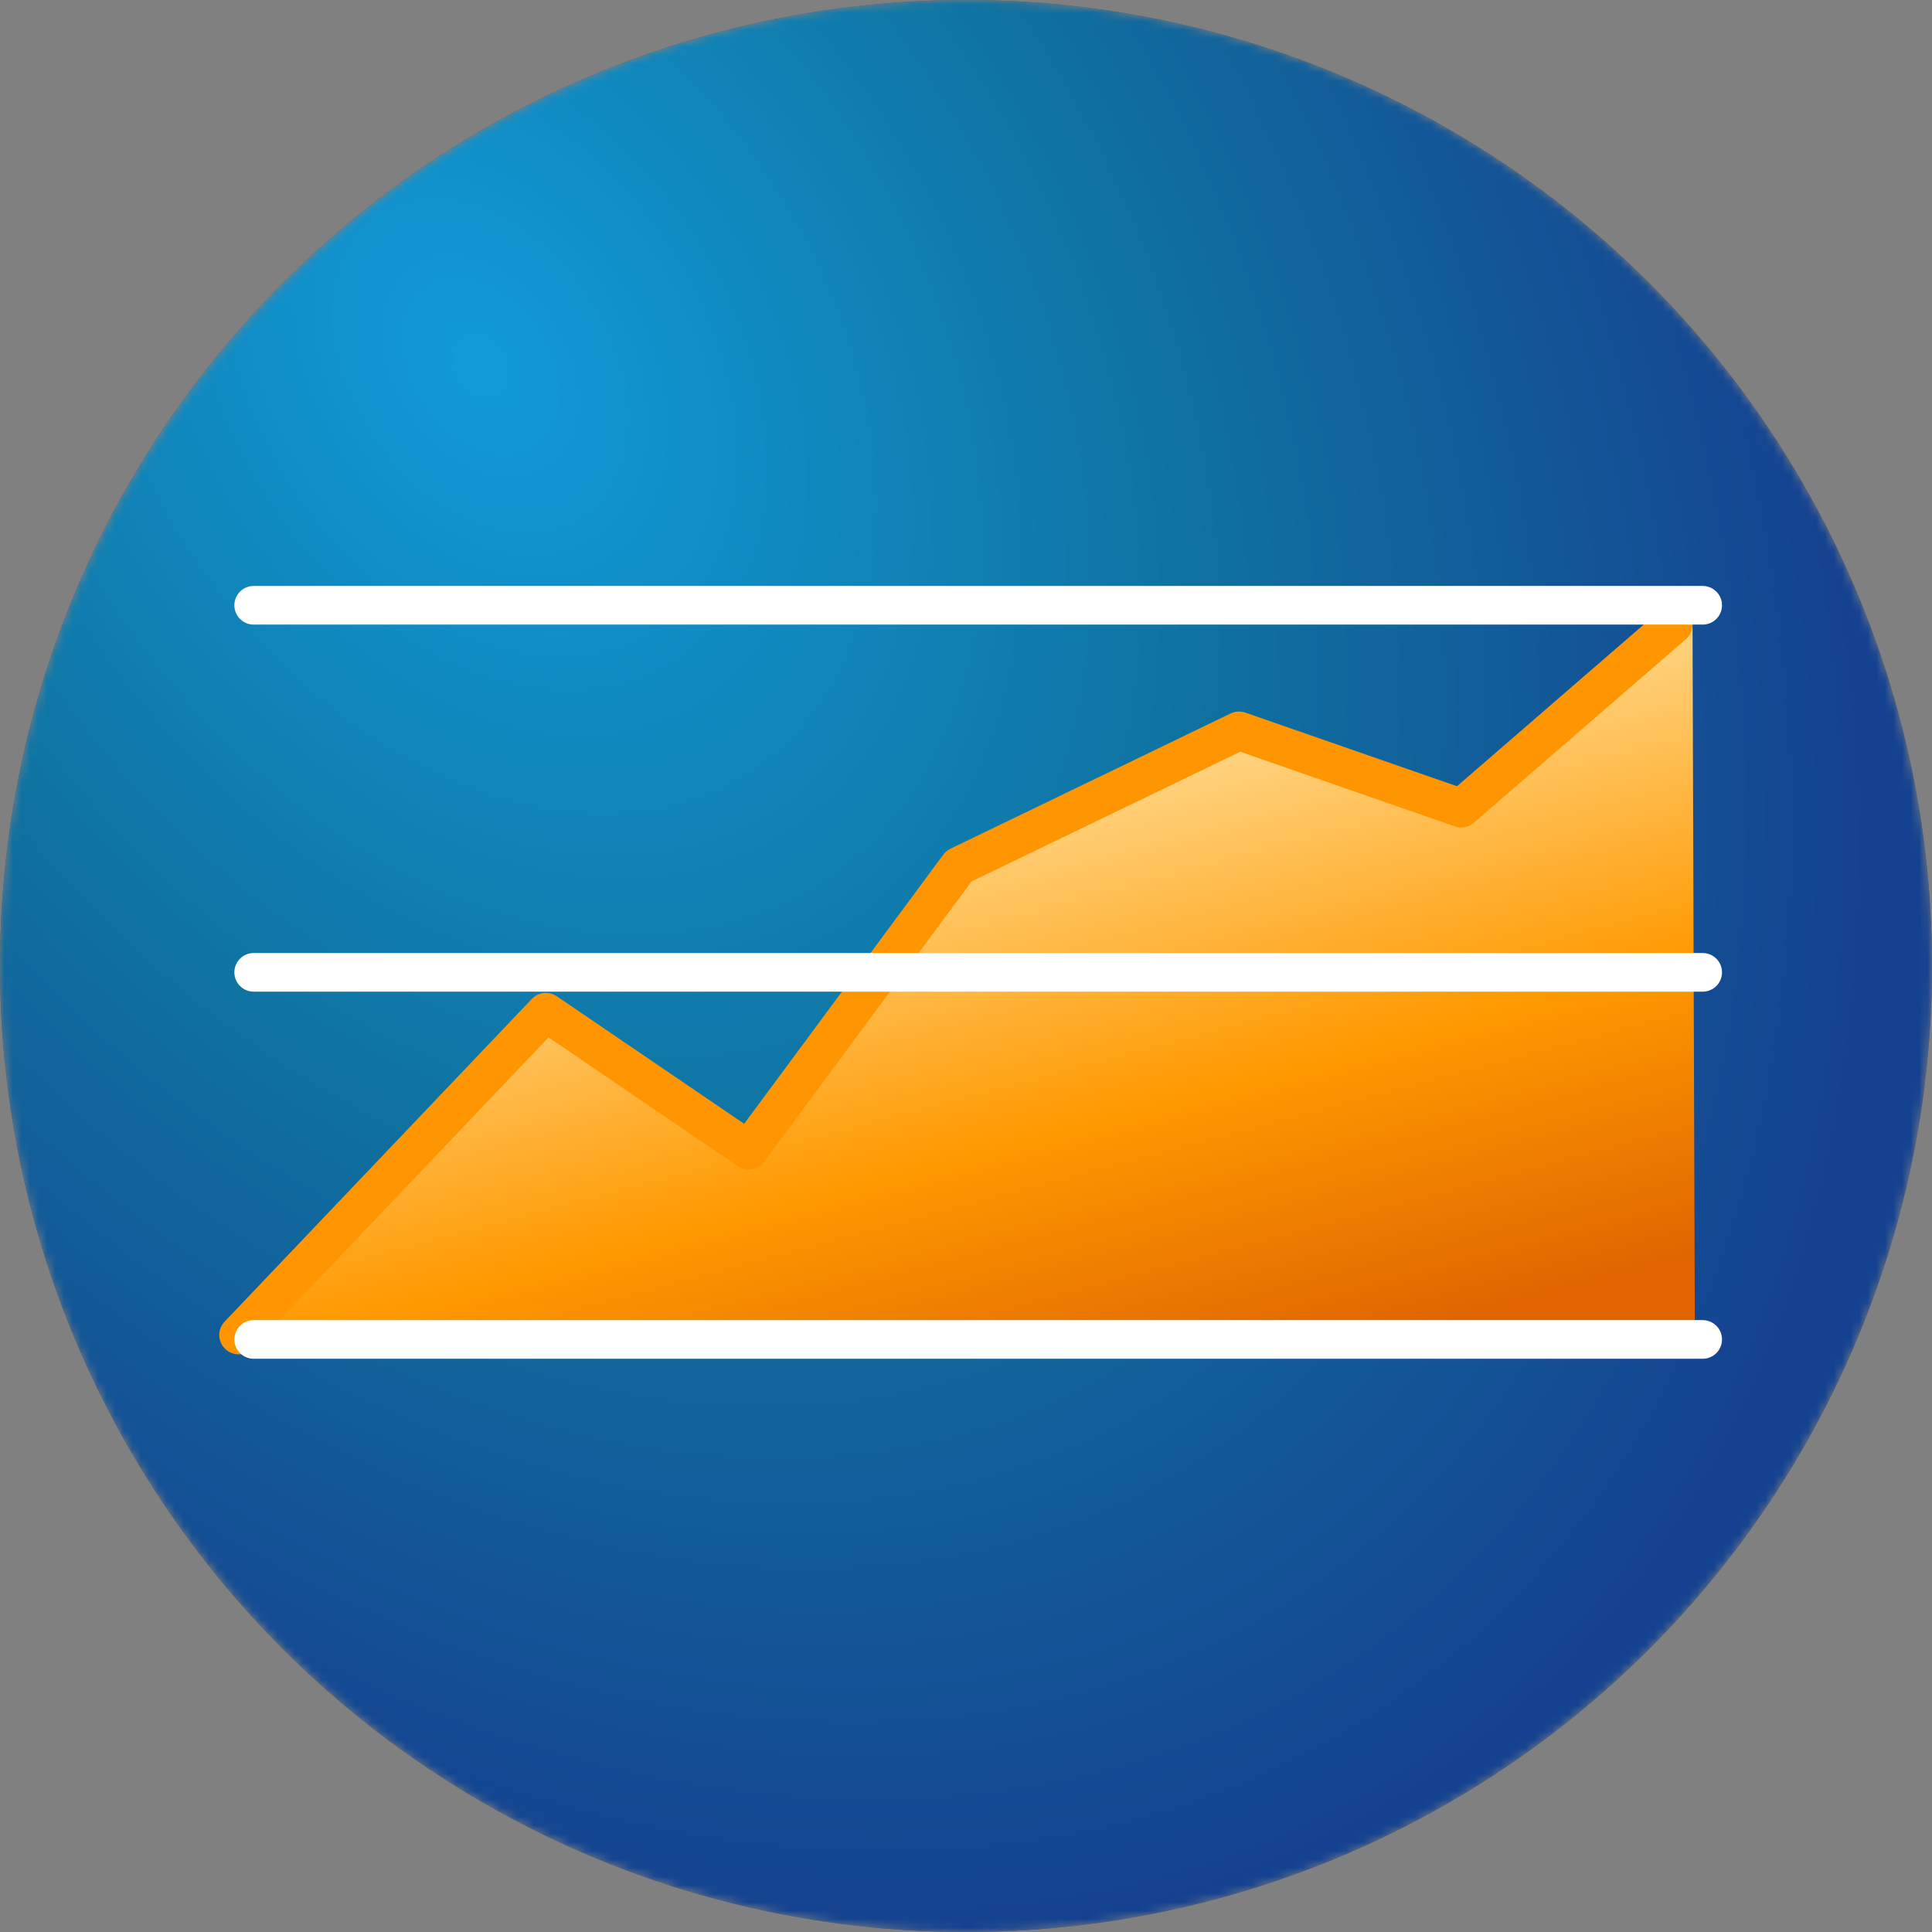 <svg width="226" height="226" viewBox="0 0 226 226" fill="none" xmlns="http://www.w3.org/2000/svg">
<rect x="0" y="0" width="226" height="226" fill="#808080" stroke="none"/>
<mask id="mask0_1727_1235" style="mask-type:alpha" maskUnits="userSpaceOnUse" x="0" y="0" width="226" height="226">
<circle cx="113" cy="113" r="113" fill="#F5F7F8"/>
</mask>
<g mask="url(#mask0_1727_1235)">
<circle cx="113" cy="113" r="113" fill="#313131"/>
<circle cx="113" cy="113" r="113" fill="url(#paint0_radial_1727_1235)"/>
<path d="M66.112 118.403L30.167 156.162L198.259 156.403L197.987 73.064L170.925 93.404L143.804 84.364L112.165 101.314L89.834 134.549L66.112 118.403Z" fill="url(#paint1_linear_1727_1235)"/>
<path d="M27.908 156.162L63.853 118.403L87.574 134.549L112.165 101.315L144.935 85.495L170.925 94.535L195.727 73.065" stroke="#FF9500" stroke-width="4.52" stroke-linecap="round" stroke-linejoin="round"/>
<path d="M29.676 156.683H199.176" stroke="white" stroke-width="4.52" stroke-linecap="round"/>
<path d="M29.676 113.742H199.176" stroke="white" stroke-width="4.52" stroke-linecap="round"/>
<path d="M29.676 70.803H199.176" stroke="white" stroke-width="4.52" stroke-linecap="round"/>
</g>
<defs>
<radialGradient id="paint0_radial_1727_1235" cx="0" cy="0" r="1" gradientUnits="userSpaceOnUse" gradientTransform="translate(57 43) rotate(57.031) scale(198.46 140.937)">
<stop stop-color="#119BD9"/>
<stop offset="0.51" stop-color="#0F73A1"/>
<stop offset="1" stop-color="#154290"/>
</radialGradient>
<linearGradient id="paint1_linear_1727_1235" x1="163.584" y1="79.182" x2="182.821" y2="150.973" gradientUnits="userSpaceOnUse">
<stop stop-color="#FFD88B"/>
<stop offset="0.548" stop-color="#FF9900"/>
<stop offset="1" stop-color="#E06500"/>
</linearGradient>
</defs>
</svg>
